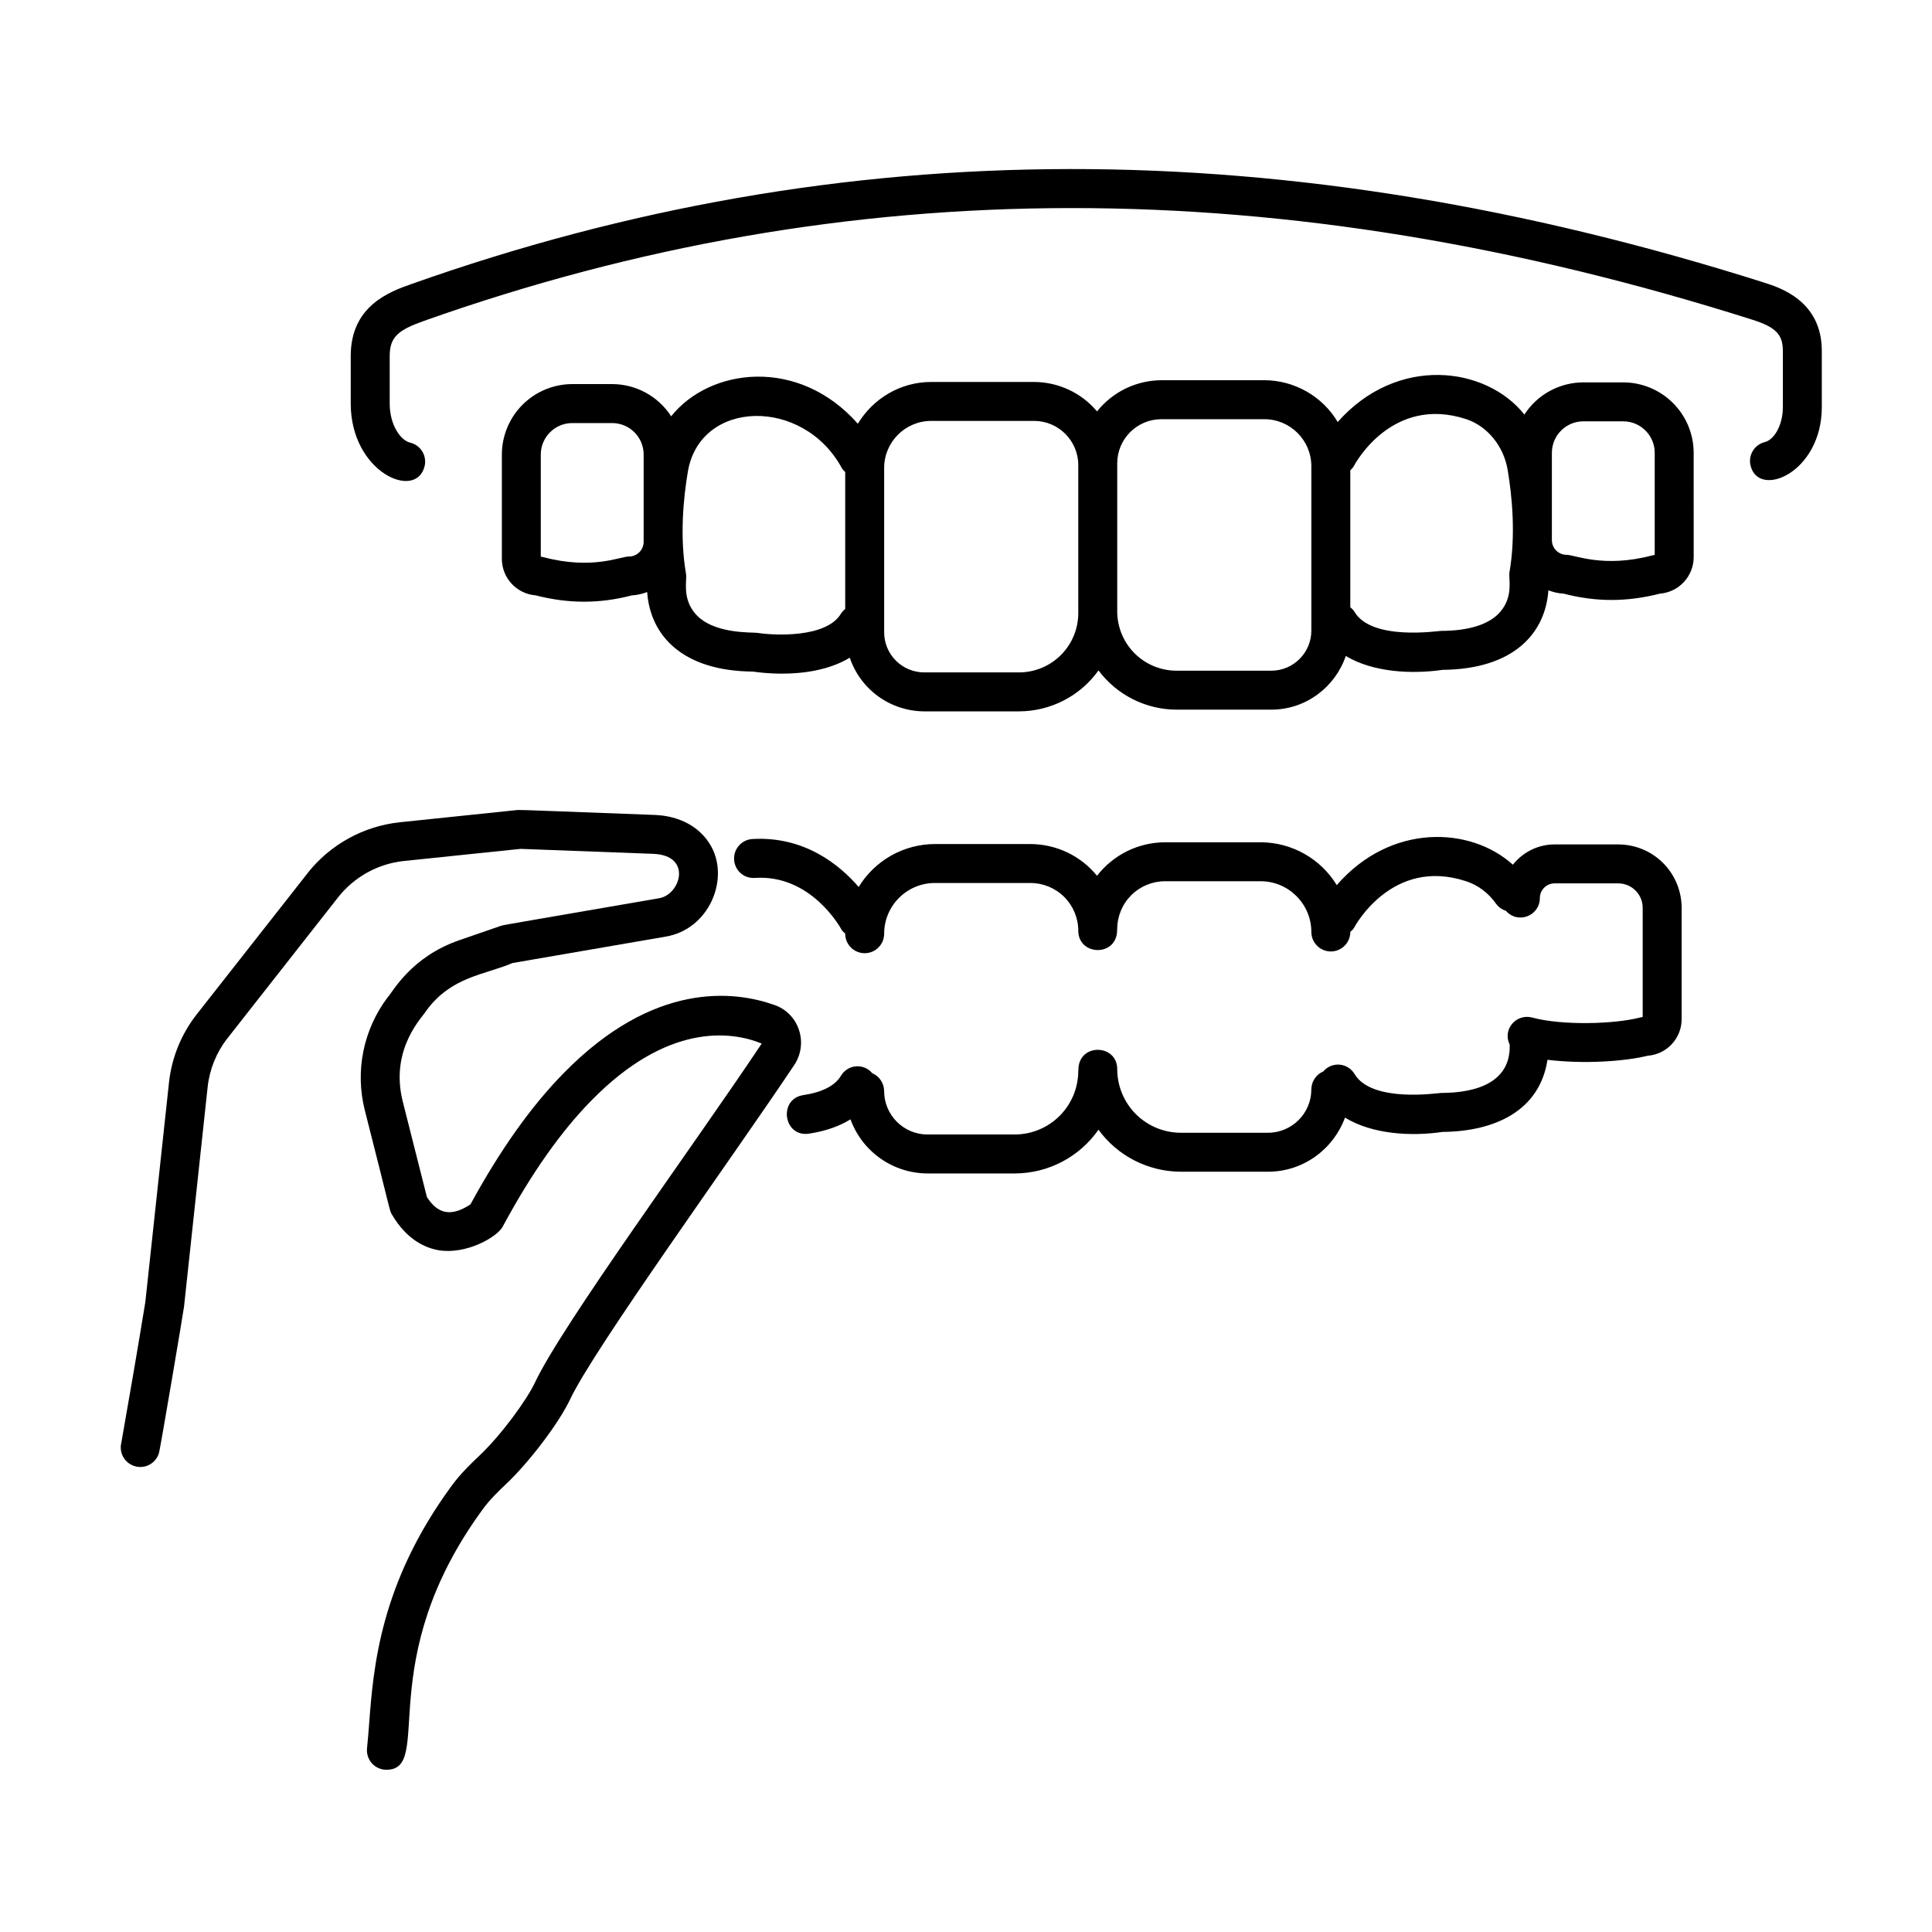 <?xml version="1.0" encoding="UTF-8"?>
<svg xmlns="http://www.w3.org/2000/svg" width="80" height="80" viewBox="0 0 80 80" fill="none">
  <path d="M75.437 16.858V14.529C75.437 12.46 73.705 11.91 73.051 11.702C53.216 5.413 34.89 5.432 17.029 11.764C16.154 12.074 14.523 12.651 14.523 14.741V16.711C14.523 19.558 17.235 20.745 17.582 19.302C17.607 19.199 17.611 19.092 17.594 18.988C17.578 18.883 17.541 18.782 17.485 18.692C17.43 18.602 17.357 18.523 17.271 18.461C17.185 18.398 17.088 18.354 16.985 18.329C16.576 18.232 16.137 17.585 16.137 16.711V14.741C16.137 13.934 16.512 13.659 17.567 13.284C35.087 7.074 53.075 7.06 72.564 13.239C73.529 13.546 73.824 13.847 73.824 14.53V16.858C73.824 17.642 73.439 18.218 73.082 18.304C72.978 18.329 72.881 18.374 72.796 18.436C72.71 18.498 72.637 18.577 72.582 18.668C72.527 18.758 72.49 18.858 72.473 18.963C72.457 19.068 72.461 19.174 72.486 19.277C72.819 20.665 75.437 19.576 75.437 16.858Z" fill="black"></path>
  <path d="M70.131 18.75C70.13 17.977 69.823 17.235 69.275 16.689C68.729 16.142 67.987 15.834 67.213 15.833H65.565C65.079 15.834 64.601 15.956 64.174 16.189C63.747 16.421 63.386 16.757 63.122 17.165C61.528 15.165 57.852 14.692 55.392 17.474C55.078 16.948 54.633 16.512 54.1 16.209C53.568 15.906 52.966 15.745 52.353 15.744H48.093C47.581 15.746 47.075 15.863 46.613 16.086C46.151 16.31 45.746 16.634 45.426 17.035C45.107 16.655 44.708 16.349 44.258 16.138C43.807 15.928 43.317 15.818 42.82 15.816H38.561C37.269 15.816 36.146 16.514 35.521 17.546C33.059 14.755 29.381 15.241 27.792 17.238C27.528 16.829 27.166 16.493 26.739 16.26C26.313 16.027 25.834 15.905 25.348 15.904H23.699C22.925 15.905 22.184 16.212 21.637 16.759C21.09 17.306 20.782 18.048 20.781 18.822V23.14C20.781 23.936 21.397 24.592 22.179 24.652C23.547 25.002 24.819 25.003 26.161 24.654C26.385 24.643 26.597 24.59 26.798 24.516C26.922 26.287 28.224 27.784 31.179 27.809C31.373 27.837 31.824 27.894 32.389 27.894C33.23 27.894 34.316 27.76 35.187 27.234C35.405 27.88 35.819 28.441 36.373 28.84C36.926 29.238 37.589 29.453 38.271 29.456H42.198C42.842 29.454 43.475 29.3 44.047 29.005C44.619 28.711 45.112 28.284 45.487 27.761C45.862 28.263 46.349 28.671 46.91 28.953C47.47 29.235 48.088 29.383 48.715 29.385H52.642C54.078 29.385 55.287 28.449 55.726 27.162C56.851 27.841 58.458 27.923 59.734 27.737C62.688 27.71 63.993 26.214 64.115 24.444C64.317 24.518 64.527 24.572 64.752 24.583C66.085 24.928 67.356 24.933 68.735 24.581C69.115 24.551 69.47 24.378 69.729 24.098C69.988 23.817 70.132 23.45 70.132 23.068L70.131 18.75ZM26.652 22.438C26.651 22.599 26.587 22.753 26.473 22.867C26.359 22.981 26.205 23.044 26.044 23.044C25.674 23.044 24.529 23.606 22.503 23.071C22.467 23.062 22.43 23.055 22.393 23.05V18.822C22.393 18.103 22.978 17.518 23.698 17.518H25.347C26.068 17.518 26.652 18.103 26.652 18.822V22.438ZM31.373 26.207C31.128 26.171 29.523 26.27 28.786 25.406C28.234 24.756 28.453 24.024 28.408 23.771C28.139 22.228 28.3 20.615 28.482 19.534C28.984 16.532 33.249 16.431 34.853 19.373C34.89 19.442 34.945 19.494 34.998 19.547V25.218C34.928 25.272 34.869 25.338 34.821 25.412C34.223 26.417 32.077 26.318 31.373 26.207ZM44.649 25.39C44.648 26.04 44.39 26.663 43.93 27.123C43.471 27.583 42.847 27.842 42.197 27.843H38.27C37.83 27.842 37.408 27.667 37.097 27.356C36.786 27.045 36.611 26.623 36.611 26.183V19.377C36.611 18.303 37.485 17.429 38.559 17.429H42.819C43.828 17.429 44.649 18.249 44.649 19.259V25.391V25.39ZM54.3 26.113C54.3 27.026 53.556 27.772 52.641 27.772H48.714C48.064 27.771 47.441 27.512 46.981 27.053C46.522 26.593 46.263 25.97 46.262 25.32V19.186C46.262 18.177 47.083 17.358 48.092 17.358H52.352C53.427 17.358 54.3 18.231 54.3 19.304V26.113ZM62.135 25.321C61.698 25.845 60.844 26.122 59.668 26.124C59.546 26.124 56.807 26.544 56.09 25.34C56.042 25.266 55.983 25.2 55.913 25.146V19.475C55.967 19.422 56.021 19.369 56.059 19.299C56.122 19.178 57.652 16.363 60.702 17.352C61.585 17.641 62.264 18.468 62.43 19.461C62.611 20.544 62.771 22.157 62.503 23.698C62.458 23.956 62.679 24.669 62.135 25.321ZM68.518 22.979C68.481 22.984 68.444 22.991 68.408 23C66.396 23.53 65.219 22.974 64.867 22.974C64.706 22.973 64.551 22.909 64.437 22.795C64.323 22.681 64.26 22.526 64.26 22.365V18.752C64.26 18.031 64.844 17.446 65.564 17.446H67.213C67.934 17.446 68.518 18.031 68.518 18.75V22.979ZM42.018 46.977H38.406C37.416 46.977 36.61 46.171 36.61 45.181C36.609 45.023 36.563 44.868 36.475 44.736C36.388 44.604 36.264 44.501 36.118 44.439C36.037 44.341 35.932 44.263 35.815 44.214C35.697 44.164 35.569 44.144 35.442 44.155C35.314 44.165 35.191 44.206 35.084 44.275C34.975 44.343 34.886 44.436 34.821 44.546C34.576 44.957 34.051 45.227 33.262 45.346C32.215 45.505 32.439 47.105 33.504 46.941C34.185 46.838 34.751 46.636 35.217 46.35C35.455 47.005 35.889 47.571 36.459 47.971C37.029 48.372 37.709 48.588 38.406 48.59H42.018C42.699 48.589 43.37 48.424 43.973 48.109C44.577 47.793 45.096 47.337 45.486 46.779C45.877 47.316 46.39 47.754 46.982 48.056C47.575 48.358 48.23 48.516 48.895 48.518H52.506C53.972 48.518 55.216 47.58 55.694 46.277C56.818 46.971 58.438 47.062 59.733 46.87C61.877 46.852 63.751 46.01 64.078 43.884C65.581 44.067 67.261 43.952 68.234 43.715C68.615 43.685 68.97 43.512 69.229 43.232C69.489 42.952 69.633 42.584 69.633 42.202V37.589C69.632 36.894 69.356 36.227 68.865 35.735C68.373 35.243 67.707 34.967 67.011 34.966H64.369C63.67 34.966 63.052 35.298 62.644 35.805C60.891 34.218 57.584 34.077 55.353 36.651C55.023 36.11 54.56 35.663 54.008 35.353C53.456 35.042 52.834 34.878 52.2 34.877H48.238C47.694 34.879 47.158 35.005 46.671 35.245C46.184 35.486 45.758 35.834 45.425 36.264C45.092 35.855 44.673 35.525 44.197 35.298C43.721 35.071 43.2 34.952 42.672 34.95H38.711C38.077 34.951 37.453 35.116 36.901 35.427C36.349 35.739 35.885 36.187 35.556 36.728C34.763 35.808 33.312 34.618 31.153 34.742C30.94 34.756 30.74 34.853 30.599 35.013C30.457 35.174 30.385 35.384 30.398 35.597C30.425 36.04 30.796 36.382 31.252 36.353C33.575 36.195 34.792 38.394 34.853 38.506C34.888 38.571 34.95 38.606 34.998 38.657V38.663C34.998 38.877 35.083 39.082 35.234 39.233C35.385 39.385 35.59 39.47 35.804 39.47C36.018 39.47 36.223 39.385 36.374 39.233C36.526 39.082 36.611 38.877 36.611 38.663C36.611 37.505 37.553 36.563 38.711 36.563H42.674C43.197 36.564 43.699 36.772 44.069 37.142C44.439 37.512 44.648 38.014 44.649 38.537C44.649 39.598 46.276 39.632 46.258 38.49C46.258 38.48 46.262 38.474 46.262 38.465C46.263 37.942 46.471 37.44 46.842 37.069C47.212 36.699 47.714 36.491 48.238 36.49H52.2C53.358 36.49 54.3 37.433 54.3 38.591C54.3 38.805 54.386 39.01 54.537 39.161C54.688 39.313 54.893 39.398 55.107 39.398C55.321 39.398 55.526 39.313 55.677 39.161C55.829 39.01 55.913 38.805 55.913 38.591V38.585C55.962 38.534 56.024 38.499 56.059 38.433C56.123 38.312 57.659 35.491 60.702 36.488C61.202 36.649 61.635 36.975 61.954 37.429C62.054 37.564 62.194 37.664 62.355 37.714C62.855 38.283 63.762 37.92 63.762 37.187C63.762 36.853 64.035 36.579 64.369 36.579H67.011C67.279 36.58 67.535 36.686 67.724 36.876C67.913 37.065 68.02 37.321 68.02 37.589V42.112C67.983 42.117 67.947 42.124 67.91 42.133C66.86 42.409 64.68 42.471 63.443 42.134C62.798 41.962 62.2 42.61 62.514 43.259C62.56 44.786 61.196 45.255 59.667 45.257C59.554 45.257 56.808 45.68 56.09 44.474C56.025 44.364 55.935 44.272 55.827 44.204C55.719 44.136 55.596 44.095 55.469 44.084C55.342 44.074 55.214 44.094 55.097 44.143C54.979 44.192 54.875 44.269 54.793 44.367C54.647 44.428 54.523 44.532 54.435 44.664C54.347 44.796 54.301 44.95 54.3 45.109C54.3 46.098 53.495 46.905 52.505 46.905H48.894C48.196 46.904 47.527 46.626 47.033 46.133C46.54 45.639 46.263 44.97 46.262 44.272C46.262 43.213 44.636 43.178 44.654 44.321C44.654 44.329 44.649 44.337 44.649 44.345C44.648 45.043 44.371 45.712 43.877 46.205C43.384 46.698 42.715 46.976 42.018 46.977Z" fill="black"></path>
  <path d="M12.743 36.148L8.154 41.991C7.507 42.812 7.106 43.799 6.996 44.838L6.017 53.922C5.698 55.868 5.366 57.811 5.022 59.752C4.921 60.182 5.183 60.612 5.613 60.72C5.716 60.746 5.823 60.752 5.928 60.736C6.033 60.721 6.133 60.684 6.224 60.63C6.315 60.575 6.394 60.503 6.457 60.417C6.52 60.332 6.565 60.235 6.59 60.132C6.663 59.834 7.593 54.333 7.62 54.108L8.598 45.011C8.679 44.268 8.964 43.57 9.421 42.99L14.008 37.146C14.338 36.73 14.747 36.384 15.211 36.128C15.675 35.872 16.186 35.71 16.713 35.653L21.558 35.15L27.055 35.356C28.675 35.42 28.181 37.044 27.296 37.193C21.793 38.145 20.862 38.296 20.758 38.331L19.029 38.928C17.014 39.621 16.264 41.074 16.055 41.293C15.555 41.954 15.21 42.719 15.046 43.531C14.882 44.343 14.904 45.182 15.109 45.985C16.212 50.31 16.122 50.108 16.227 50.288C16.843 51.342 17.619 51.675 18.162 51.769C19.298 51.958 20.575 51.236 20.817 50.791C21.994 48.6 23.234 46.84 24.502 45.556C27.613 42.384 30.239 42.675 31.541 43.212C28.702 47.466 23.282 54.849 22.155 57.241C21.818 57.961 20.765 59.406 19.864 60.263C19.469 60.636 19.054 61.041 18.705 61.519C15.728 65.57 15.461 69.065 15.285 71.378C15.257 71.737 15.231 72.075 15.198 72.389C15.186 72.501 15.197 72.615 15.232 72.723C15.267 72.831 15.324 72.93 15.399 73.015C15.475 73.099 15.568 73.166 15.671 73.212C15.775 73.259 15.887 73.282 16 73.282C17.993 73.282 15.367 68.785 20.005 62.475C20.277 62.103 20.618 61.77 20.975 61.432C21.948 60.507 23.158 58.901 23.615 57.929C24.603 55.834 30.317 47.952 32.882 44.108C33.176 43.671 33.248 43.136 33.081 42.641C33.002 42.403 32.87 42.186 32.694 42.008C32.517 41.829 32.302 41.694 32.065 41.613C30.412 41.027 27.086 40.616 23.352 44.425C22.009 45.785 20.707 47.617 19.481 49.87C18.664 50.411 18.113 50.253 17.677 49.566L16.673 45.594C16.128 43.396 17.547 42.063 17.652 41.85C18.691 40.43 20.065 40.372 21.222 39.877L27.567 38.783C29.356 38.48 30.22 36.413 29.44 35.03C29.002 34.253 28.155 33.785 27.116 33.745C23.127 33.596 21.525 33.53 21.447 33.539L16.547 34.049C15.806 34.129 15.088 34.355 14.435 34.715C13.781 35.075 13.206 35.561 12.743 36.145V36.148Z" fill="black"></path>
</svg>
